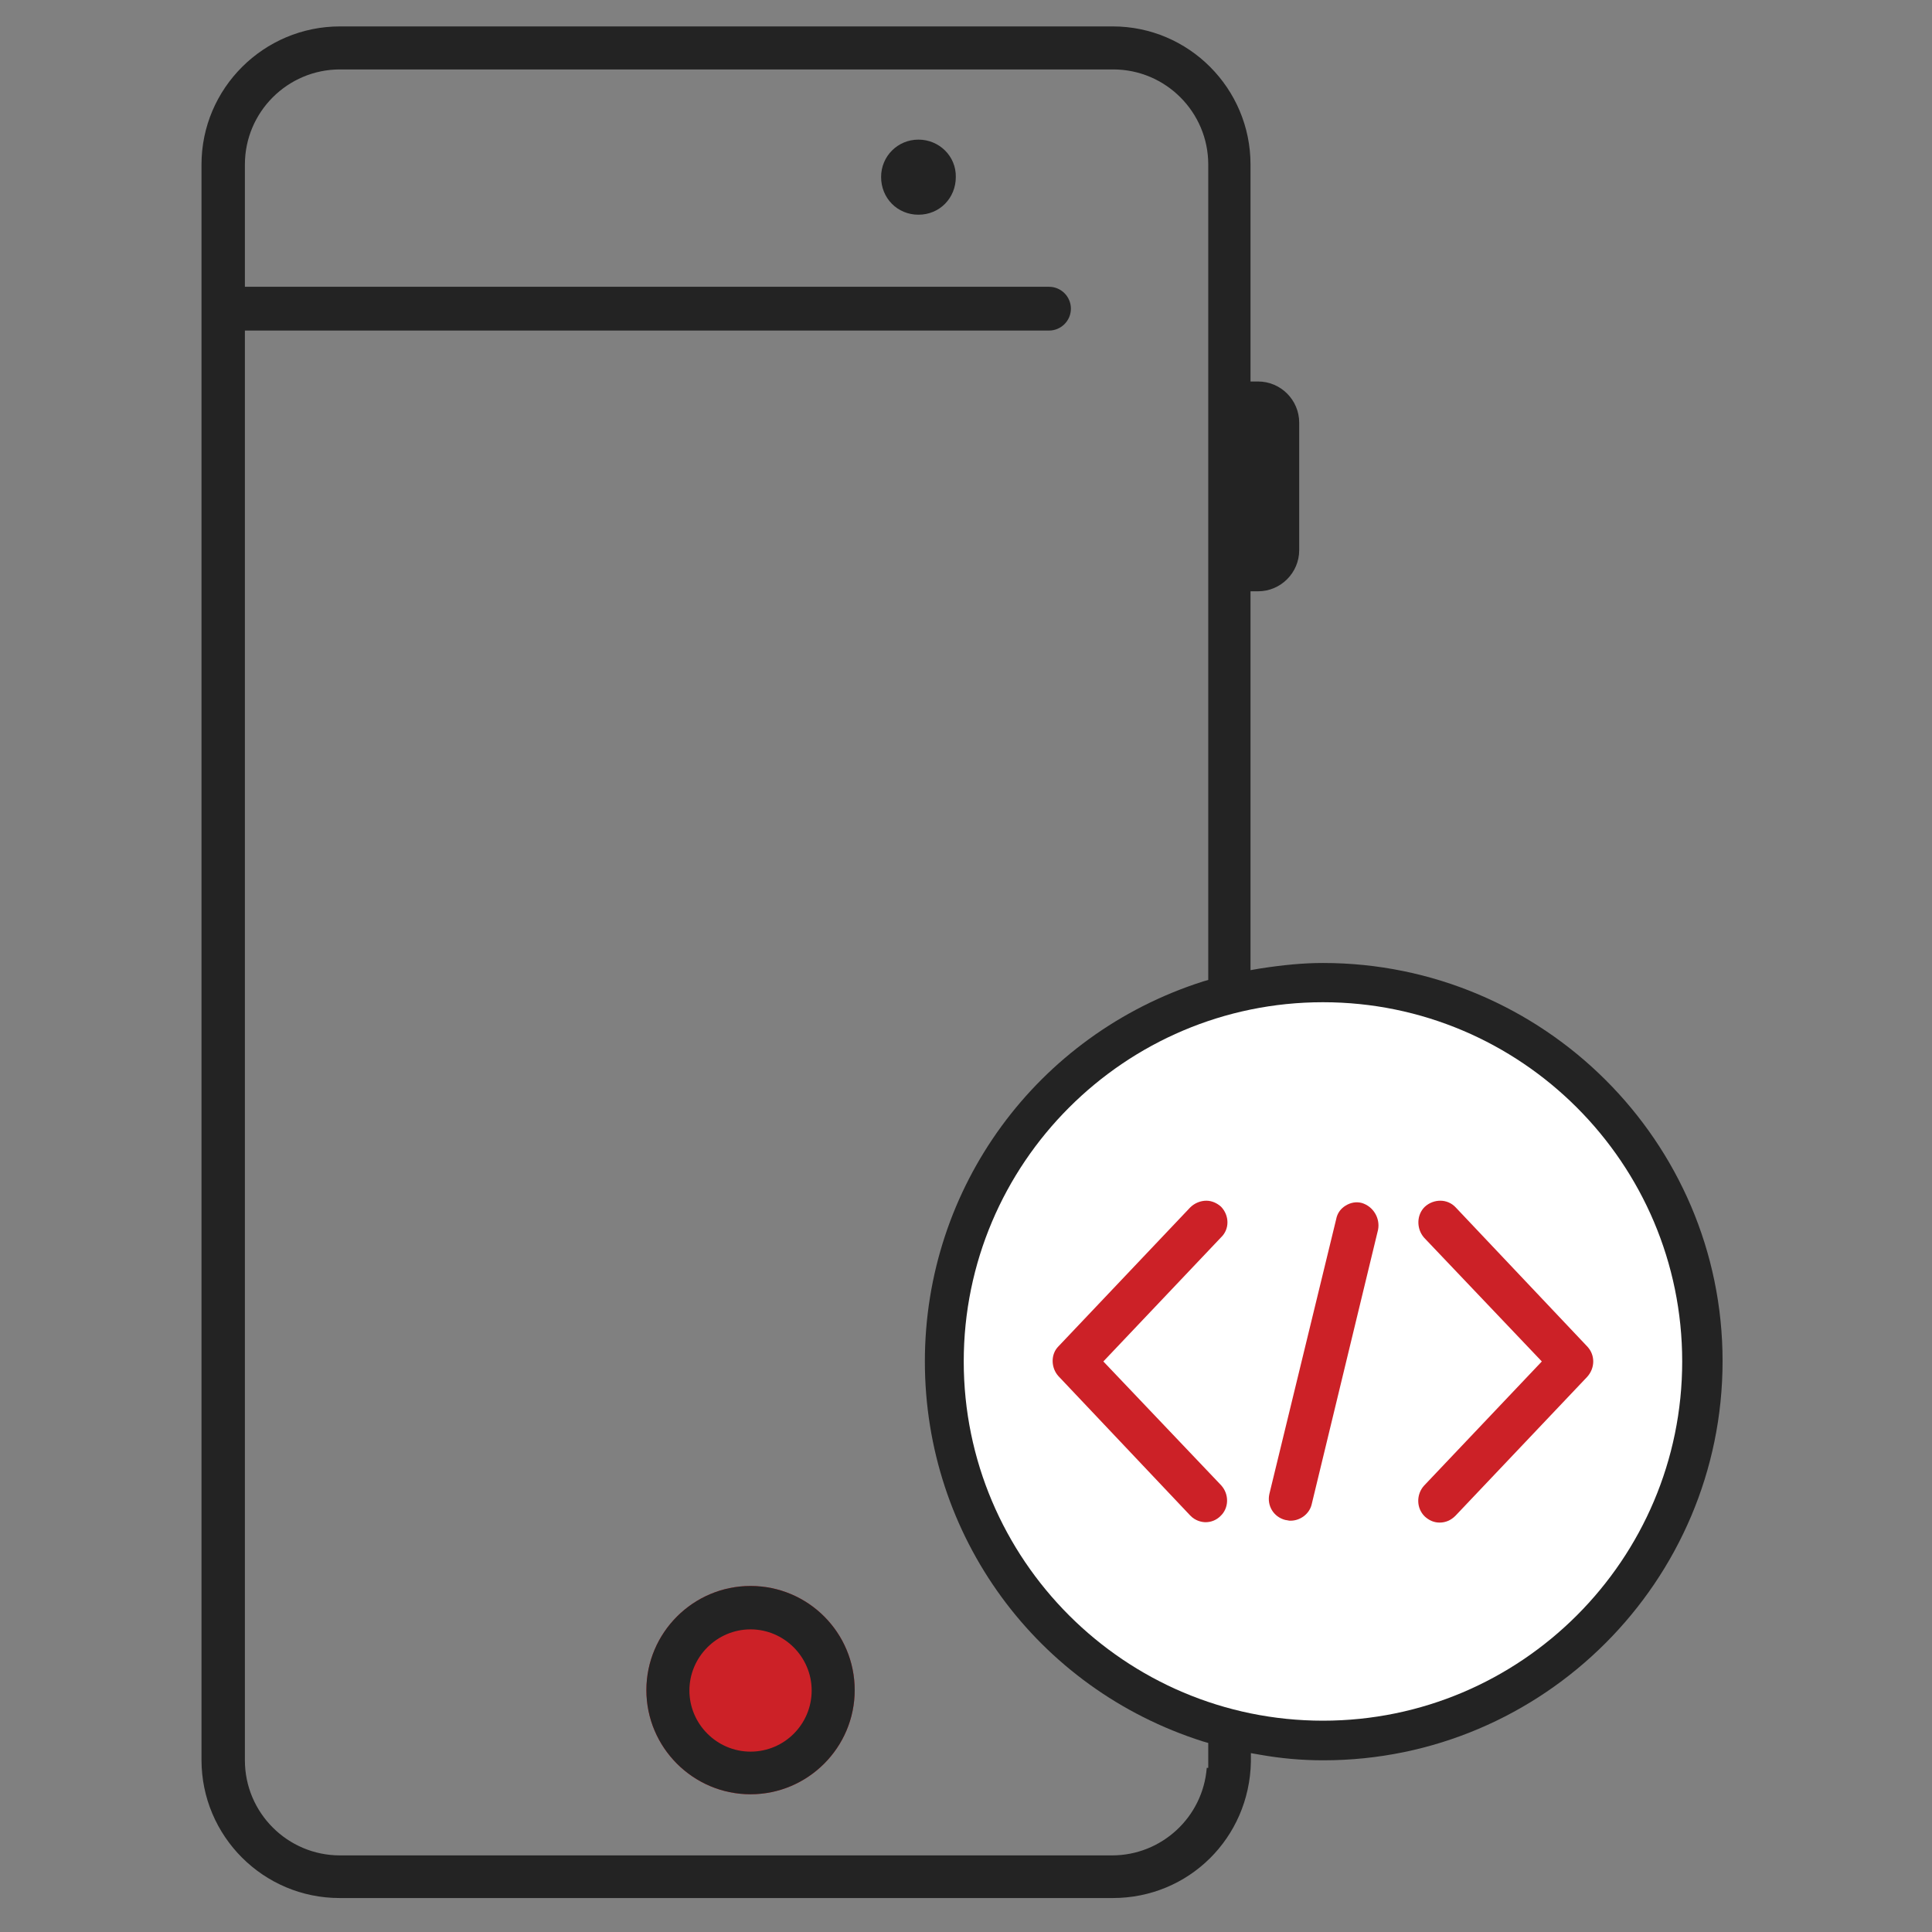 <?xml version="1.0" encoding="utf-8"?>
<!-- Generator: Adobe Illustrator 22.1.0, SVG Export Plug-In . SVG Version: 6.00 Build 0)  -->
<svg version="1.1" id="Layer_1" xmlns="http://www.w3.org/2000/svg" xmlns:xlink="http://www.w3.org/1999/xlink" x="0px" y="0px"
	 viewBox="0 0 512 512" style="enable-background:new 0 0 512 512;" xml:space="preserve">
<rect x="0" y="0" width="512" height="512" fill="#808080" stroke="none"/>
<style type="text/css">
	.st0{fill:none;}
	.st1{fill:#232323;}
	.st2{fill:#CC2127;}
	.st3{fill:#FFFFFF;}
</style>
<g>
	<path class="st0" d="M243.4,45.4c-0.9,0-1.5,0.6-1.5,1.5c0,0.9,0.8,1.5,1.5,1.5c0.8,0,1.4-0.8,1.5-1.6
		C244.9,46,244.3,45.4,243.4,45.4z"/>
	<path class="st1" d="M243.4,37c-5.5,0-9.9,4.4-9.9,9.9c0,5.6,4.3,10,9.9,10c5.6,0,9.9-4.4,9.9-10C253.4,41.4,248.9,37,243.4,37z"/>
	<path class="st2" d="M198.9,420.3c-15.2,0-27.6,12.4-27.6,27.6s12.4,27.6,27.6,27.6s27.6-12.4,27.6-27.6S214.2,420.3,198.9,420.3z"
		/>
	<path class="st1" d="M198.9,420.3c-15.2,0-27.6,12.4-27.6,27.6s12.4,27.6,27.6,27.6s27.6-12.4,27.6-27.6S214.2,420.3,198.9,420.3z
		 M198.9,464.2c-8.9,0-16.2-7.3-16.2-16.2s7.3-16.2,16.2-16.2s16.2,7.3,16.2,16.2S207.9,464.2,198.9,464.2z"/>
	<path class="st1" d="M350.6,255.2c-5.1,0-10.5,0.5-16.9,1.5l-2.3,0.4V156.7h2c6,0,10.9-4.9,10.9-10.9V112c0-6-4.9-10.9-10.9-10.9
		h-2V43.6C331.4,23.4,315,7,294.9,7H90.1C69.9,7,53.4,23.4,53.4,43.6v422.8c0,20.2,16.4,36.6,36.6,36.6h204.9
		c20.1,0,36.2-15.9,36.6-36.1l0-2.3l2.3,0.4c5.6,1,11.1,1.5,16.9,1.5c58.3,0,105.8-47.5,105.8-105.8
		C456.5,302.5,408.9,255.2,350.6,255.2z M320.1,468.5h-0.3c-1,13-11.9,23.2-25.1,23.2H90.1c-13.9,0-25.2-11.3-25.2-25.2V87.6h213.1
		c3.2,0,5.8-2.6,5.8-5.8s-2.6-5.8-5.8-5.8H64.9V43.6c0-13.9,11.3-25.2,25.2-25.2h204.9c13.9,0,25.2,11.3,25.2,25.2v216.1l-1.4,0.4
		c-44.1,14.1-73.7,54.6-73.7,100.7c0,46.2,29.6,86.7,73.7,100.7l1.4,0.4V468.5z"/>
	<path class="st3" d="M350.6,265.6c-52.5,0-95.2,42.7-95.2,95.2s42.7,95.2,95.2,95.2s95.2-42.7,95.2-95.2S403.1,265.6,350.6,265.6z"
		/>
	<path class="st2" d="M420.7,356.9L385.8,320c-1.1-1.2-2.6-1.8-4.1-1.8c-1.4,0-2.9,0.5-4.1,1.6c-2.2,2.1-2.3,5.8-0.2,8.2l31.2,32.8
		l-31.2,32.9c-2.1,2.3-2.1,6,0.2,8.2c1.1,1,2.4,1.6,3.9,1.6c1.6,0,3-0.6,4.2-1.8l34.9-36.8C422.7,362.6,422.8,359.2,420.7,356.9z"/>
	<path class="st2" d="M360.9,318.8c-1.5-0.4-3-0.1-4.3,0.7c-1.3,0.8-2.2,2-2.5,3.6l-17.7,72.8c-0.7,3.1,1.1,6.1,4.2,6.9
		c0.2,0,0.4,0.1,0.6,0.1c0.3,0.1,0.6,0.1,0.8,0.1c2.6,0,5-1.8,5.6-4.3l17.6-72.8C365.8,322.8,363.9,319.7,360.9,318.8z"/>
	<path class="st2" d="M323.6,319.8c-1.1-1-2.5-1.6-3.9-1.6c-1.5,0-3.1,0.6-4.3,1.8l-34.9,36.8c-2.1,2.1-2,5.7,0,7.9l34.9,36.9
		c1.4,1.5,3.2,1.8,4.1,1.8c1.5,0,2.9-0.6,3.9-1.6c2.3-2.1,2.4-5.8,0.2-8.2l-31.2-32.8l31.2-32.9
		C325.9,325.7,325.8,322.1,323.6,319.8z"/>
</g>
</svg>
